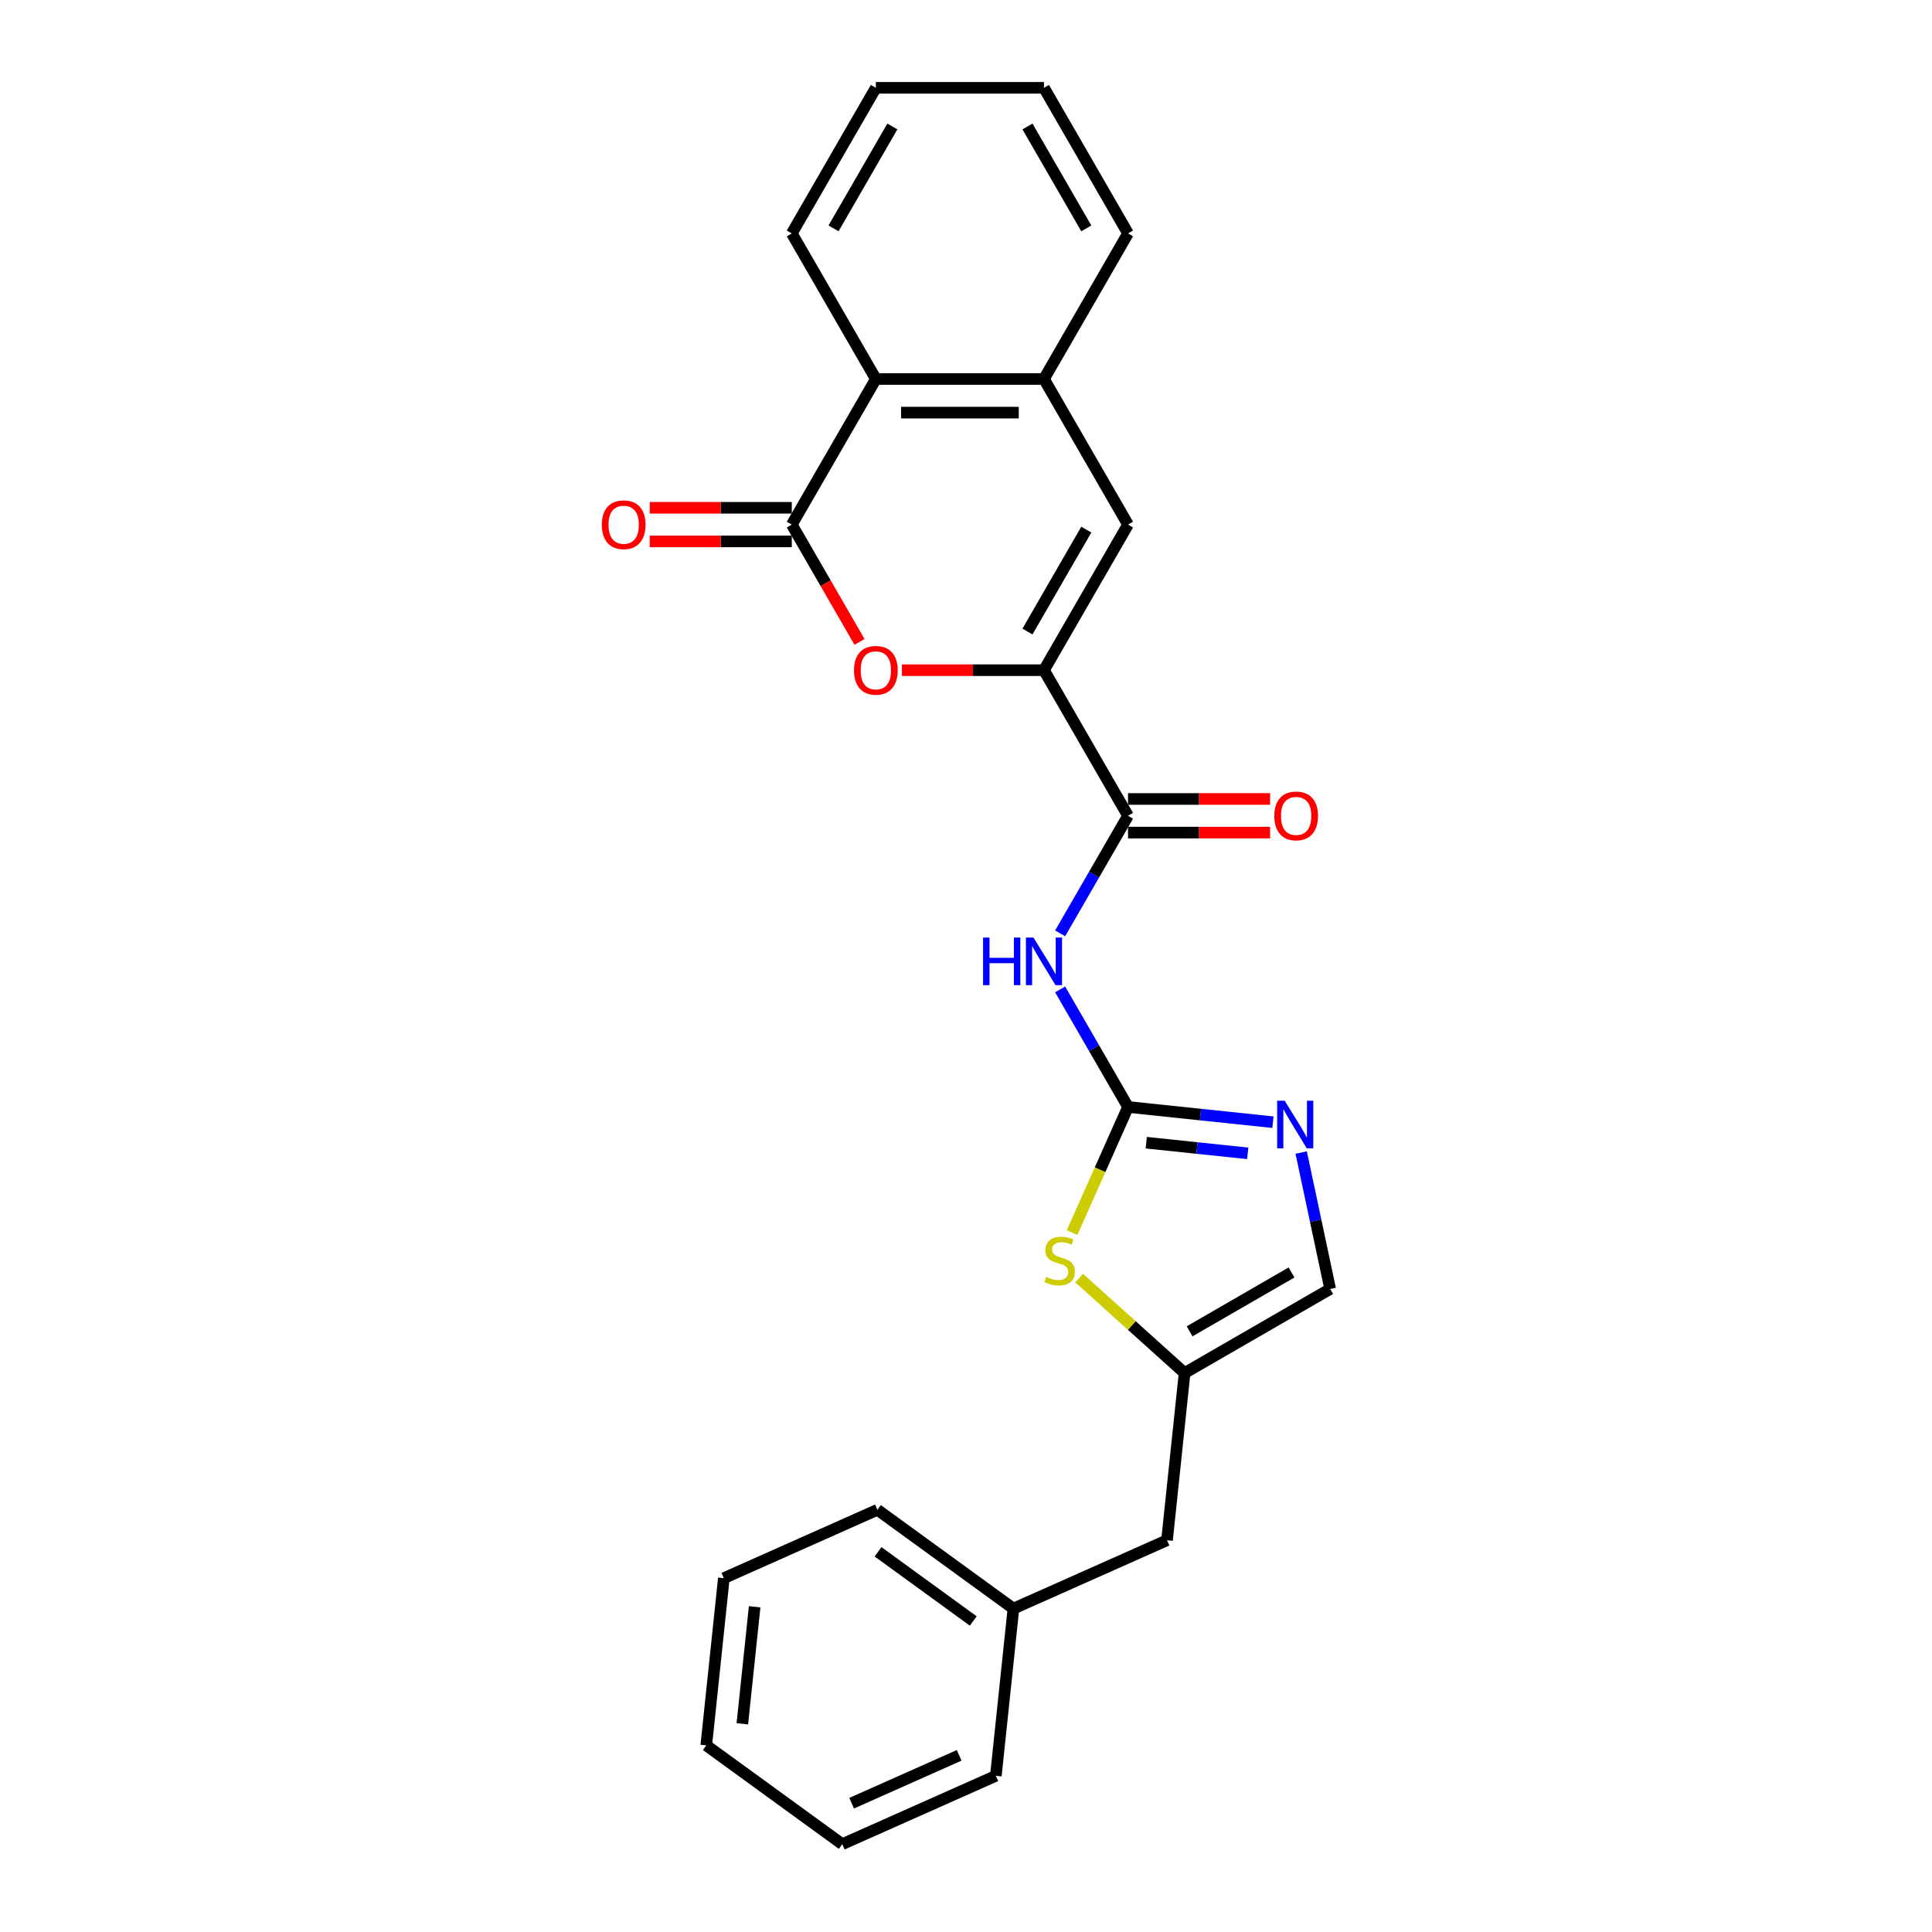 <?xml version='1.0' encoding='iso-8859-1'?>
<svg version='1.1' baseProfile='full'
              xmlns='http://www.w3.org/2000/svg'
                      xmlns:rdkit='http://www.rdkit.org/xml'
                      xmlns:xlink='http://www.w3.org/1999/xlink'
                  xml:space='preserve'
width='1000px' height='1000px' viewBox='0 0 1000 1000'>
<!-- END OF HEADER -->
<rect style='opacity:1.0;fill:#FFFFFF;stroke:none' width='1000' height='1000' x='0' y='0'> </rect>
<path class='bond-2' d='M 583.865,572.962 L 566.296,542.532' style='fill:none;fill-rule:evenodd;stroke:#000000;stroke-width:6px;stroke-linecap:butt;stroke-linejoin:miter;stroke-opacity:1' />
<path class='bond-2' d='M 566.296,542.532 L 548.726,512.101' style='fill:none;fill-rule:evenodd;stroke:#0000FF;stroke-width:6px;stroke-linecap:butt;stroke-linejoin:miter;stroke-opacity:1' />
<path class='bond-5' d='M 583.865,572.962 L 621.374,576.905' style='fill:none;fill-rule:evenodd;stroke:#000000;stroke-width:6px;stroke-linecap:butt;stroke-linejoin:miter;stroke-opacity:1' />
<path class='bond-5' d='M 621.374,576.905 L 658.883,580.847' style='fill:none;fill-rule:evenodd;stroke:#0000FF;stroke-width:6px;stroke-linecap:butt;stroke-linejoin:miter;stroke-opacity:1' />
<path class='bond-5' d='M 593.298,591.453 L 619.555,594.213' style='fill:none;fill-rule:evenodd;stroke:#000000;stroke-width:6px;stroke-linecap:butt;stroke-linejoin:miter;stroke-opacity:1' />
<path class='bond-5' d='M 619.555,594.213 L 645.811,596.972' style='fill:none;fill-rule:evenodd;stroke:#0000FF;stroke-width:6px;stroke-linecap:butt;stroke-linejoin:miter;stroke-opacity:1' />
<path class='bond-7' d='M 583.865,572.962 L 569.388,605.478' style='fill:none;fill-rule:evenodd;stroke:#000000;stroke-width:6px;stroke-linecap:butt;stroke-linejoin:miter;stroke-opacity:1' />
<path class='bond-7' d='M 569.388,605.478 L 554.911,637.994' style='fill:none;fill-rule:evenodd;stroke:#CCCC00;stroke-width:6px;stroke-linecap:butt;stroke-linejoin:miter;stroke-opacity:1' />
<path class='bond-0' d='M 540.357,346.888 L 583.865,422.246' style='fill:none;fill-rule:evenodd;stroke:#000000;stroke-width:6px;stroke-linecap:butt;stroke-linejoin:miter;stroke-opacity:1' />
<path class='bond-3' d='M 540.357,346.888 L 503.592,346.888' style='fill:none;fill-rule:evenodd;stroke:#000000;stroke-width:6px;stroke-linecap:butt;stroke-linejoin:miter;stroke-opacity:1' />
<path class='bond-3' d='M 503.592,346.888 L 466.828,346.888' style='fill:none;fill-rule:evenodd;stroke:#FF0000;stroke-width:6px;stroke-linecap:butt;stroke-linejoin:miter;stroke-opacity:1' />
<path class='bond-6' d='M 540.357,346.888 L 583.865,271.529' style='fill:none;fill-rule:evenodd;stroke:#000000;stroke-width:6px;stroke-linecap:butt;stroke-linejoin:miter;stroke-opacity:1' />
<path class='bond-6' d='M 531.811,326.882 L 562.267,274.131' style='fill:none;fill-rule:evenodd;stroke:#000000;stroke-width:6px;stroke-linecap:butt;stroke-linejoin:miter;stroke-opacity:1' />
<path class='bond-1' d='M 409.832,271.529 L 427.361,301.89' style='fill:none;fill-rule:evenodd;stroke:#000000;stroke-width:6px;stroke-linecap:butt;stroke-linejoin:miter;stroke-opacity:1' />
<path class='bond-1' d='M 427.361,301.89 L 444.89,332.252' style='fill:none;fill-rule:evenodd;stroke:#FF0000;stroke-width:6px;stroke-linecap:butt;stroke-linejoin:miter;stroke-opacity:1' />
<path class='bond-12' d='M 409.832,262.828 L 373.068,262.828' style='fill:none;fill-rule:evenodd;stroke:#000000;stroke-width:6px;stroke-linecap:butt;stroke-linejoin:miter;stroke-opacity:1' />
<path class='bond-12' d='M 373.068,262.828 L 336.304,262.828' style='fill:none;fill-rule:evenodd;stroke:#FF0000;stroke-width:6px;stroke-linecap:butt;stroke-linejoin:miter;stroke-opacity:1' />
<path class='bond-12' d='M 409.832,280.231 L 373.068,280.231' style='fill:none;fill-rule:evenodd;stroke:#000000;stroke-width:6px;stroke-linecap:butt;stroke-linejoin:miter;stroke-opacity:1' />
<path class='bond-12' d='M 373.068,280.231 L 336.304,280.231' style='fill:none;fill-rule:evenodd;stroke:#FF0000;stroke-width:6px;stroke-linecap:butt;stroke-linejoin:miter;stroke-opacity:1' />
<path class='bond-26' d='M 409.832,271.529 L 453.34,196.171' style='fill:none;fill-rule:evenodd;stroke:#000000;stroke-width:6px;stroke-linecap:butt;stroke-linejoin:miter;stroke-opacity:1' />
<path class='bond-4' d='M 548.726,483.107 L 566.296,452.677' style='fill:none;fill-rule:evenodd;stroke:#0000FF;stroke-width:6px;stroke-linecap:butt;stroke-linejoin:miter;stroke-opacity:1' />
<path class='bond-4' d='M 566.296,452.677 L 583.865,422.246' style='fill:none;fill-rule:evenodd;stroke:#000000;stroke-width:6px;stroke-linecap:butt;stroke-linejoin:miter;stroke-opacity:1' />
<path class='bond-13' d='M 583.865,430.948 L 620.629,430.948' style='fill:none;fill-rule:evenodd;stroke:#000000;stroke-width:6px;stroke-linecap:butt;stroke-linejoin:miter;stroke-opacity:1' />
<path class='bond-13' d='M 620.629,430.948 L 657.394,430.948' style='fill:none;fill-rule:evenodd;stroke:#FF0000;stroke-width:6px;stroke-linecap:butt;stroke-linejoin:miter;stroke-opacity:1' />
<path class='bond-13' d='M 583.865,413.544 L 620.629,413.544' style='fill:none;fill-rule:evenodd;stroke:#000000;stroke-width:6px;stroke-linecap:butt;stroke-linejoin:miter;stroke-opacity:1' />
<path class='bond-13' d='M 620.629,413.544 L 657.394,413.544' style='fill:none;fill-rule:evenodd;stroke:#FF0000;stroke-width:6px;stroke-linecap:butt;stroke-linejoin:miter;stroke-opacity:1' />
<path class='bond-11' d='M 673.486,596.555 L 680.991,631.864' style='fill:none;fill-rule:evenodd;stroke:#0000FF;stroke-width:6px;stroke-linecap:butt;stroke-linejoin:miter;stroke-opacity:1' />
<path class='bond-11' d='M 680.991,631.864 L 688.496,667.173' style='fill:none;fill-rule:evenodd;stroke:#000000;stroke-width:6px;stroke-linecap:butt;stroke-linejoin:miter;stroke-opacity:1' />
<path class='bond-8' d='M 583.865,271.529 L 540.357,196.171' style='fill:none;fill-rule:evenodd;stroke:#000000;stroke-width:6px;stroke-linecap:butt;stroke-linejoin:miter;stroke-opacity:1' />
<path class='bond-10' d='M 558.549,661.529 L 585.843,686.105' style='fill:none;fill-rule:evenodd;stroke:#CCCC00;stroke-width:6px;stroke-linecap:butt;stroke-linejoin:miter;stroke-opacity:1' />
<path class='bond-10' d='M 585.843,686.105 L 613.138,710.681' style='fill:none;fill-rule:evenodd;stroke:#000000;stroke-width:6px;stroke-linecap:butt;stroke-linejoin:miter;stroke-opacity:1' />
<path class='bond-9' d='M 540.357,196.171 L 453.34,196.171' style='fill:none;fill-rule:evenodd;stroke:#000000;stroke-width:6px;stroke-linecap:butt;stroke-linejoin:miter;stroke-opacity:1' />
<path class='bond-9' d='M 527.304,213.574 L 466.393,213.574' style='fill:none;fill-rule:evenodd;stroke:#000000;stroke-width:6px;stroke-linecap:butt;stroke-linejoin:miter;stroke-opacity:1' />
<path class='bond-16' d='M 540.357,196.171 L 583.865,120.813' style='fill:none;fill-rule:evenodd;stroke:#000000;stroke-width:6px;stroke-linecap:butt;stroke-linejoin:miter;stroke-opacity:1' />
<path class='bond-17' d='M 453.34,196.171 L 409.832,120.813' style='fill:none;fill-rule:evenodd;stroke:#000000;stroke-width:6px;stroke-linecap:butt;stroke-linejoin:miter;stroke-opacity:1' />
<path class='bond-14' d='M 613.138,710.681 L 604.042,797.221' style='fill:none;fill-rule:evenodd;stroke:#000000;stroke-width:6px;stroke-linecap:butt;stroke-linejoin:miter;stroke-opacity:1' />
<path class='bond-25' d='M 613.138,710.681 L 688.496,667.173' style='fill:none;fill-rule:evenodd;stroke:#000000;stroke-width:6px;stroke-linecap:butt;stroke-linejoin:miter;stroke-opacity:1' />
<path class='bond-25' d='M 615.74,689.083 L 668.491,658.627' style='fill:none;fill-rule:evenodd;stroke:#000000;stroke-width:6px;stroke-linecap:butt;stroke-linejoin:miter;stroke-opacity:1' />
<path class='bond-15' d='M 604.042,797.221 L 524.549,832.613' style='fill:none;fill-rule:evenodd;stroke:#000000;stroke-width:6px;stroke-linecap:butt;stroke-linejoin:miter;stroke-opacity:1' />
<path class='bond-18' d='M 524.549,832.613 L 454.151,781.466' style='fill:none;fill-rule:evenodd;stroke:#000000;stroke-width:6px;stroke-linecap:butt;stroke-linejoin:miter;stroke-opacity:1' />
<path class='bond-18' d='M 503.76,839.021 L 454.481,803.218' style='fill:none;fill-rule:evenodd;stroke:#000000;stroke-width:6px;stroke-linecap:butt;stroke-linejoin:miter;stroke-opacity:1' />
<path class='bond-19' d='M 524.549,832.613 L 515.453,919.153' style='fill:none;fill-rule:evenodd;stroke:#000000;stroke-width:6px;stroke-linecap:butt;stroke-linejoin:miter;stroke-opacity:1' />
<path class='bond-20' d='M 583.865,120.813 L 540.357,45.455' style='fill:none;fill-rule:evenodd;stroke:#000000;stroke-width:6px;stroke-linecap:butt;stroke-linejoin:miter;stroke-opacity:1' />
<path class='bond-20' d='M 562.267,118.211 L 531.811,65.46' style='fill:none;fill-rule:evenodd;stroke:#000000;stroke-width:6px;stroke-linecap:butt;stroke-linejoin:miter;stroke-opacity:1' />
<path class='bond-28' d='M 409.832,120.813 L 453.34,45.455' style='fill:none;fill-rule:evenodd;stroke:#000000;stroke-width:6px;stroke-linecap:butt;stroke-linejoin:miter;stroke-opacity:1' />
<path class='bond-28' d='M 431.43,118.211 L 461.886,65.46' style='fill:none;fill-rule:evenodd;stroke:#000000;stroke-width:6px;stroke-linecap:butt;stroke-linejoin:miter;stroke-opacity:1' />
<path class='bond-23' d='M 454.151,781.466 L 374.658,816.859' style='fill:none;fill-rule:evenodd;stroke:#000000;stroke-width:6px;stroke-linecap:butt;stroke-linejoin:miter;stroke-opacity:1' />
<path class='bond-22' d='M 515.453,919.153 L 435.96,954.545' style='fill:none;fill-rule:evenodd;stroke:#000000;stroke-width:6px;stroke-linecap:butt;stroke-linejoin:miter;stroke-opacity:1' />
<path class='bond-22' d='M 496.451,908.563 L 440.805,933.338' style='fill:none;fill-rule:evenodd;stroke:#000000;stroke-width:6px;stroke-linecap:butt;stroke-linejoin:miter;stroke-opacity:1' />
<path class='bond-21' d='M 540.357,45.455 L 453.34,45.455' style='fill:none;fill-rule:evenodd;stroke:#000000;stroke-width:6px;stroke-linecap:butt;stroke-linejoin:miter;stroke-opacity:1' />
<path class='bond-24' d='M 435.96,954.545 L 365.562,903.399' style='fill:none;fill-rule:evenodd;stroke:#000000;stroke-width:6px;stroke-linecap:butt;stroke-linejoin:miter;stroke-opacity:1' />
<path class='bond-27' d='M 374.658,816.859 L 365.562,903.399' style='fill:none;fill-rule:evenodd;stroke:#000000;stroke-width:6px;stroke-linecap:butt;stroke-linejoin:miter;stroke-opacity:1' />
<path class='bond-27' d='M 390.601,831.659 L 384.234,892.237' style='fill:none;fill-rule:evenodd;stroke:#000000;stroke-width:6px;stroke-linecap:butt;stroke-linejoin:miter;stroke-opacity:1' />
<path  class='atom-3' d='M 508.839 485.283
L 512.181 485.283
L 512.181 495.759
L 524.781 495.759
L 524.781 485.283
L 528.122 485.283
L 528.122 509.926
L 524.781 509.926
L 524.781 498.544
L 512.181 498.544
L 512.181 509.926
L 508.839 509.926
L 508.839 485.283
' fill='#0000FF'/>
<path  class='atom-3' d='M 534.909 485.283
L 542.985 498.335
Q 543.785 499.623, 545.073 501.955
Q 546.361 504.287, 546.43 504.426
L 546.43 485.283
L 549.702 485.283
L 549.702 509.926
L 546.326 509.926
L 537.659 495.655
Q 536.65 493.984, 535.571 492.07
Q 534.527 490.156, 534.213 489.564
L 534.213 509.926
L 531.011 509.926
L 531.011 485.283
L 534.909 485.283
' fill='#0000FF'/>
<path  class='atom-4' d='M 442.028 346.957
Q 442.028 341.04, 444.952 337.734
Q 447.876 334.427, 453.34 334.427
Q 458.805 334.427, 461.729 337.734
Q 464.653 341.04, 464.653 346.957
Q 464.653 352.944, 461.694 356.355
Q 458.735 359.731, 453.34 359.731
Q 447.911 359.731, 444.952 356.355
Q 442.028 352.979, 442.028 346.957
M 453.34 356.947
Q 457.1 356.947, 459.118 354.441
Q 461.172 351.9, 461.172 346.957
Q 461.172 342.119, 459.118 339.683
Q 457.1 337.211, 453.34 337.211
Q 449.581 337.211, 447.528 339.648
Q 445.509 342.084, 445.509 346.957
Q 445.509 351.935, 447.528 354.441
Q 449.581 356.947, 453.34 356.947
' fill='#FF0000'/>
<path  class='atom-6' d='M 664.957 569.737
L 673.032 582.789
Q 673.833 584.077, 675.121 586.409
Q 676.408 588.741, 676.478 588.88
L 676.478 569.737
L 679.75 569.737
L 679.75 594.38
L 676.374 594.38
L 667.707 580.109
Q 666.697 578.438, 665.618 576.524
Q 664.574 574.61, 664.261 574.018
L 664.261 594.38
L 661.059 594.38
L 661.059 569.737
L 664.957 569.737
' fill='#0000FF'/>
<path  class='atom-8' d='M 541.511 660.914
Q 541.789 661.018, 542.938 661.505
Q 544.086 661.993, 545.34 662.306
Q 546.627 662.584, 547.88 662.584
Q 550.212 662.584, 551.57 661.471
Q 552.927 660.322, 552.927 658.338
Q 552.927 656.981, 552.231 656.145
Q 551.57 655.31, 550.526 654.857
Q 549.481 654.405, 547.741 653.883
Q 545.548 653.221, 544.226 652.595
Q 542.938 651.968, 541.998 650.646
Q 541.093 649.323, 541.093 647.096
Q 541.093 643.998, 543.182 642.083
Q 545.305 640.169, 549.481 640.169
Q 552.336 640.169, 555.573 641.526
L 554.772 644.207
Q 551.814 642.988, 549.586 642.988
Q 547.184 642.988, 545.862 643.998
Q 544.539 644.972, 544.574 646.678
Q 544.574 648.001, 545.235 648.801
Q 545.931 649.602, 546.906 650.054
Q 547.915 650.507, 549.586 651.029
Q 551.814 651.725, 553.136 652.421
Q 554.459 653.117, 555.399 654.544
Q 556.373 655.936, 556.373 658.338
Q 556.373 661.749, 554.076 663.594
Q 551.814 665.404, 548.02 665.404
Q 545.827 665.404, 544.156 664.916
Q 542.52 664.464, 540.571 663.663
L 541.511 660.914
' fill='#CCCC00'/>
<path  class='atom-13' d='M 311.504 271.599
Q 311.504 265.682, 314.428 262.375
Q 317.351 259.069, 322.816 259.069
Q 328.281 259.069, 331.204 262.375
Q 334.128 265.682, 334.128 271.599
Q 334.128 277.586, 331.17 280.997
Q 328.211 284.373, 322.816 284.373
Q 317.386 284.373, 314.428 280.997
Q 311.504 277.62, 311.504 271.599
M 322.816 281.588
Q 326.575 281.588, 328.594 279.082
Q 330.648 276.541, 330.648 271.599
Q 330.648 266.761, 328.594 264.324
Q 326.575 261.853, 322.816 261.853
Q 319.057 261.853, 317.003 264.29
Q 314.985 266.726, 314.985 271.599
Q 314.985 276.576, 317.003 279.082
Q 319.057 281.588, 322.816 281.588
' fill='#FF0000'/>
<path  class='atom-14' d='M 659.569 422.316
Q 659.569 416.398, 662.493 413.092
Q 665.416 409.785, 670.881 409.785
Q 676.346 409.785, 679.269 413.092
Q 682.193 416.398, 682.193 422.316
Q 682.193 428.302, 679.235 431.713
Q 676.276 435.09, 670.881 435.09
Q 665.451 435.09, 662.493 431.713
Q 659.569 428.337, 659.569 422.316
M 670.881 432.305
Q 674.64 432.305, 676.659 429.799
Q 678.712 427.258, 678.712 422.316
Q 678.712 417.477, 676.659 415.041
Q 674.64 412.57, 670.881 412.57
Q 667.122 412.57, 665.068 415.006
Q 663.05 417.443, 663.05 422.316
Q 663.05 427.293, 665.068 429.799
Q 667.122 432.305, 670.881 432.305
' fill='#FF0000'/>
</svg>
